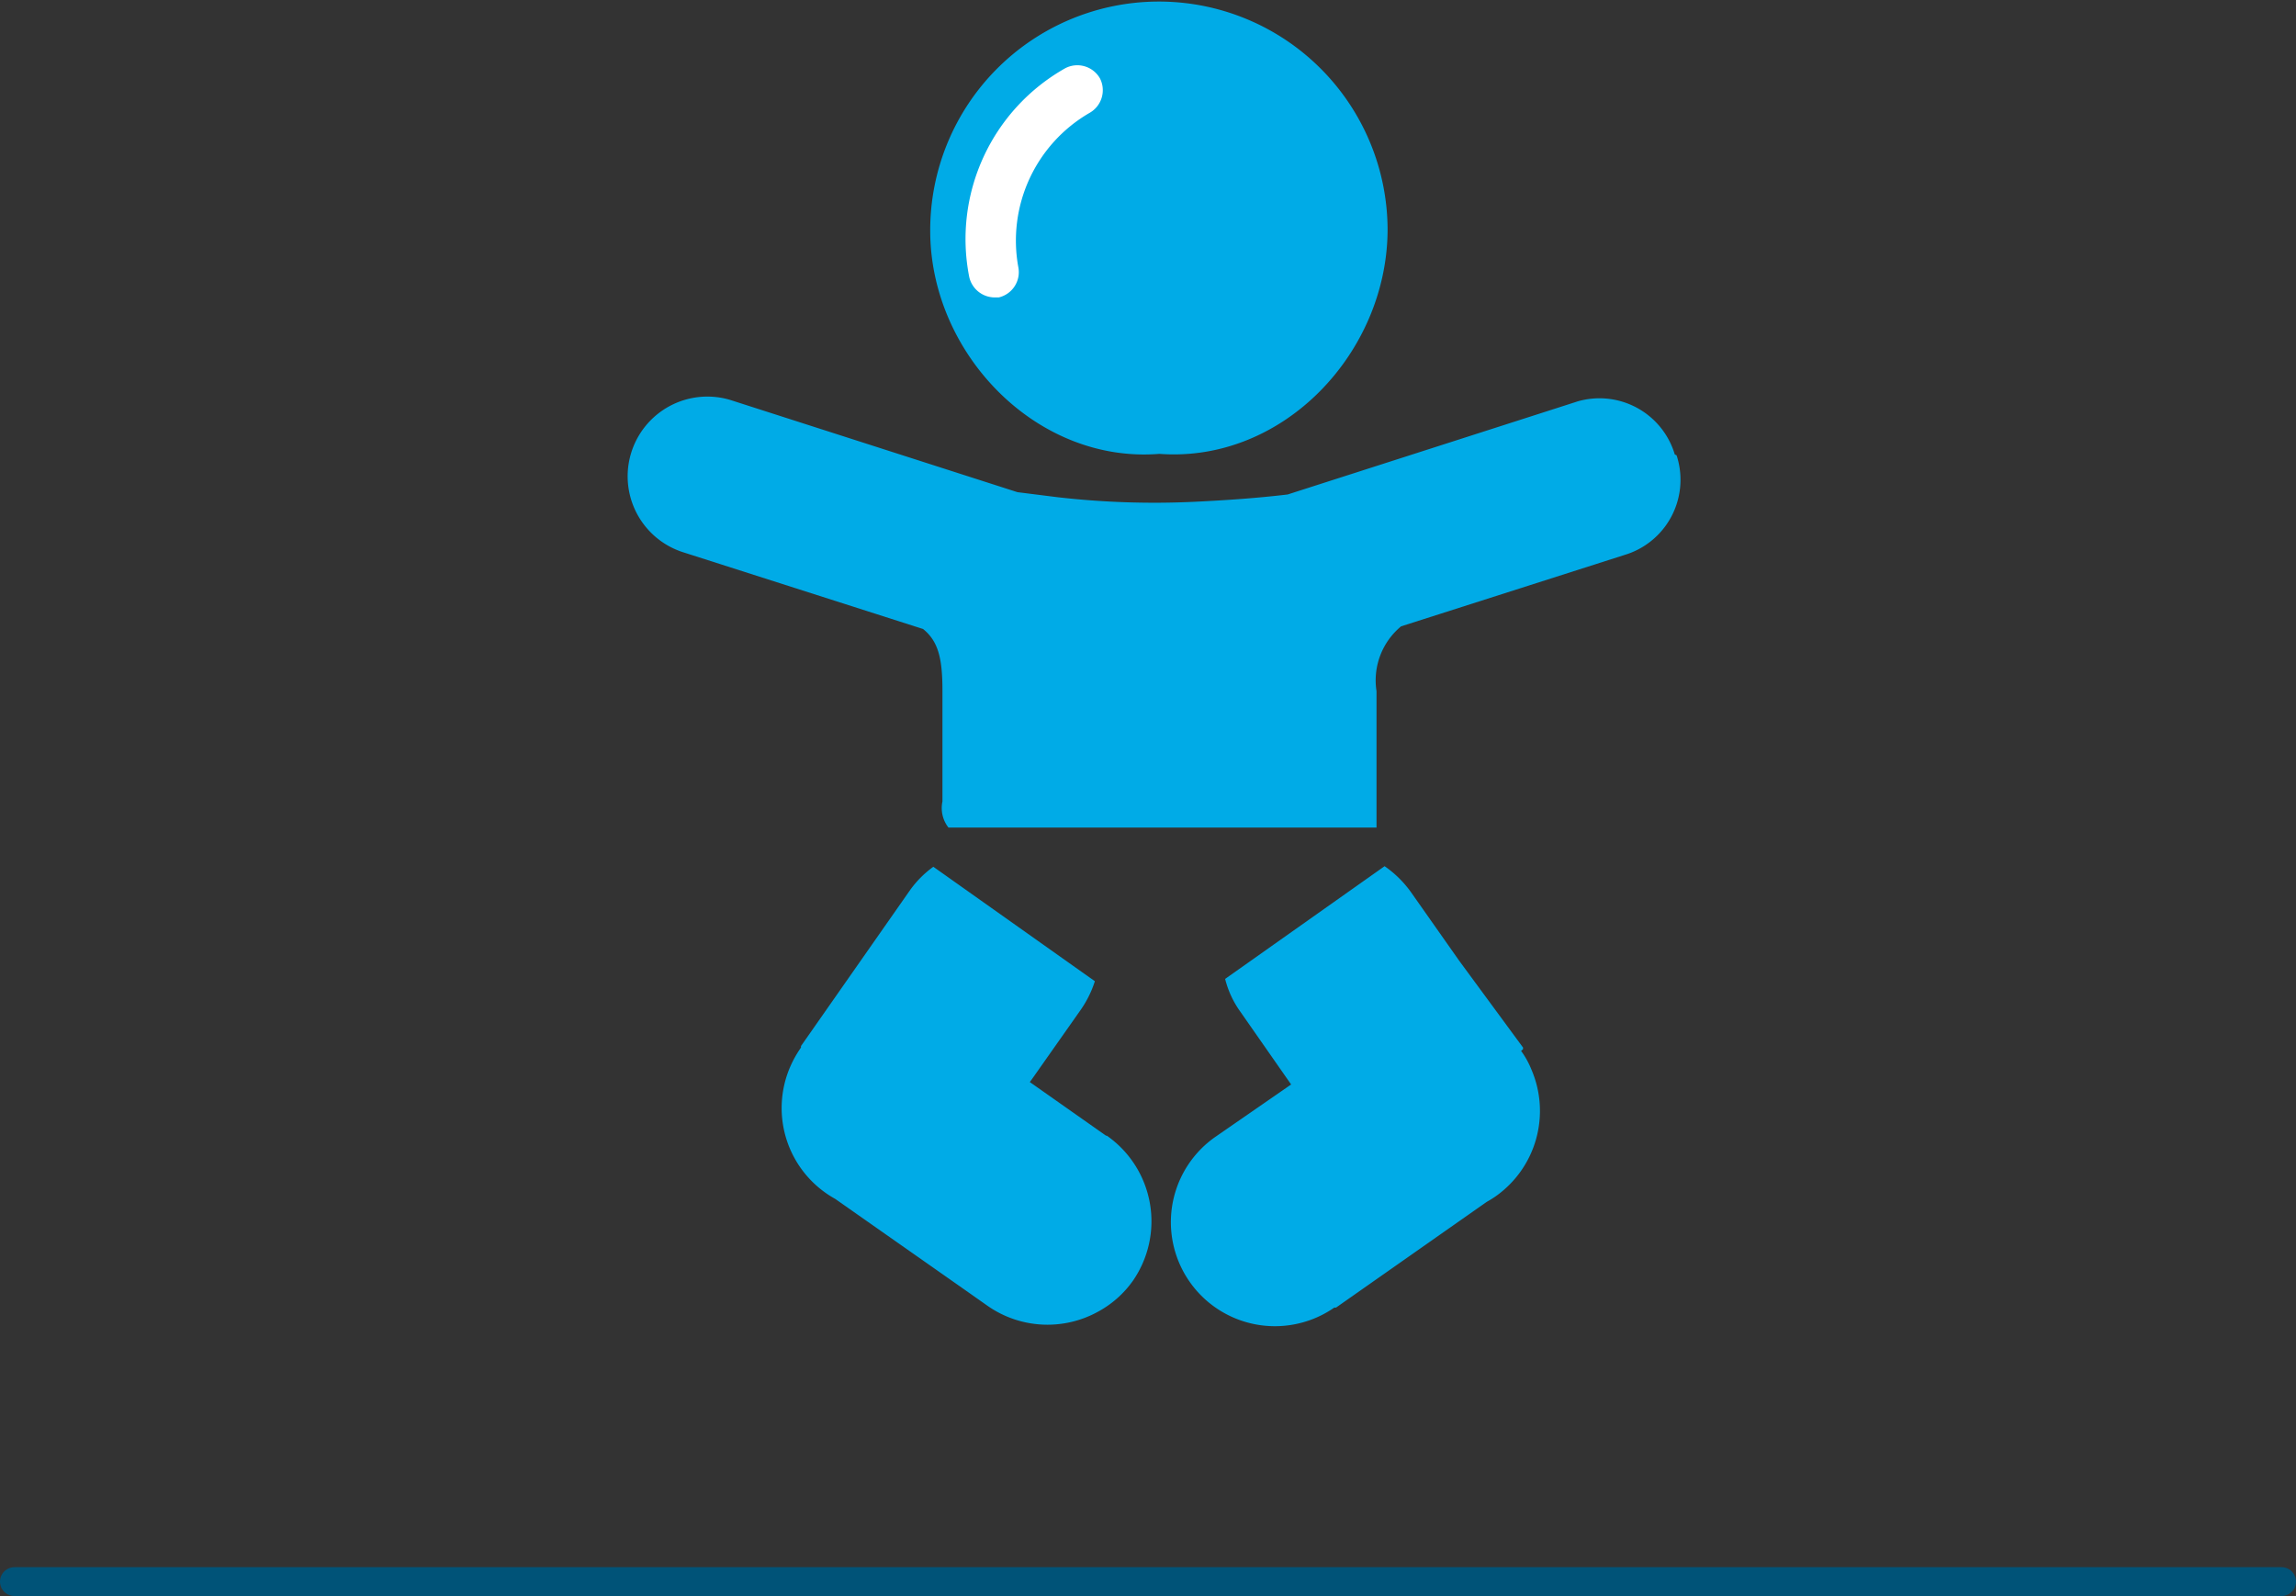 <?xml version="1.0" encoding="UTF-8"?>
<svg xmlns="http://www.w3.org/2000/svg" viewBox="0 0 198.99 138.34">
  <rect x="0" y="0" width="198.99" height="138.34" fill="#333333" stroke="none"/>
  <defs>
    <style>.cls-1{fill:#00abe7;}.cls-2{fill:#fff;}.cls-3{fill:none;stroke:#005378;stroke-linecap:round;stroke-miterlimit:10;stroke-width:2.5px;}</style>
  </defs>
  <title>Pediatria</title>
  <g id="Layer_2" data-name="Layer 2">
    <g id="Layer_1-2" data-name="Layer 1">
      <g id="Layer_2-2" data-name="Layer 2">
        <g id="Layer_1-2-2" data-name="Layer 1-2">
          <path class="cls-1" d="M145.15,39.39a6.81,6.81,0,0,0-8.45-4.59l-.18.06-24.92,8c-2.67.32-5.34.5-8,.63a73.51,73.51,0,0,1-12-.4l-3.42-.43-24.91-8a6.91,6.91,0,0,0-4.12,13.19L80,54.52c1.32,1.06,1.68,2.56,1.68,5.32v9.63a2.74,2.74,0,0,0,.52,2.26h37.1V59.91a6.08,6.08,0,0,1,2.13-5.62l19.34-6.18a6.8,6.8,0,0,0,4.6-8.44,1.72,1.72,0,0,0-.07-.21"></path>
          <path class="cls-1" d="M100.48,39.34c10.76.8,19.75-8.79,19.78-19.43A19.82,19.82,0,1,0,80.62,20c0,10.64,9.22,20.2,19.86,19.34"></path>
          <path class="cls-1" d="M95.86,98.44l-6.61-4.65.2-.27,4.22-6a9.18,9.18,0,0,0,1.22-2.47l-14-9.92a8.87,8.87,0,0,0-2,2L71.42,87.81l-2,2.86v.13a9.49,9.49,0,0,0-.91,1.61,9,9,0,0,0,3.88,11.51l11.16,7.83,2.06,1.45a9.06,9.06,0,0,0,9.58.48,8.85,8.85,0,0,0,3-2.67,9.06,9.06,0,0,0-2.26-12.57"></path>
          <path class="cls-1" d="M132,90.94h0V90.8l-5.53-7.52-4.17-5.93A9.37,9.37,0,0,0,120,75.08l-13.82,9.77a8.3,8.3,0,0,0,1.31,2.83L111.9,94h0l-6.55,4.53a9,9,0,0,0,10.29,14.81h.15l13.07-9.17a8.24,8.24,0,0,0,.8-.5,9.06,9.06,0,0,0,3.05-11,7.41,7.41,0,0,0-.88-1.58"></path>
          <path class="cls-2" d="M86.21,25.78A2.27,2.27,0,0,1,84,24,17,17,0,0,1,92.33,5.91a2.26,2.26,0,0,1,3,.88,2.26,2.26,0,0,1-.91,3,12.79,12.79,0,0,0-6.16,13.39,2.25,2.25,0,0,1-1.7,2.6H86.1"></path>
        </g>
      </g>
      <line class="cls-3" x1="1.25" y1="137.09" x2="197.74" y2="137.09"></line>
    </g>
  </g>
</svg>
